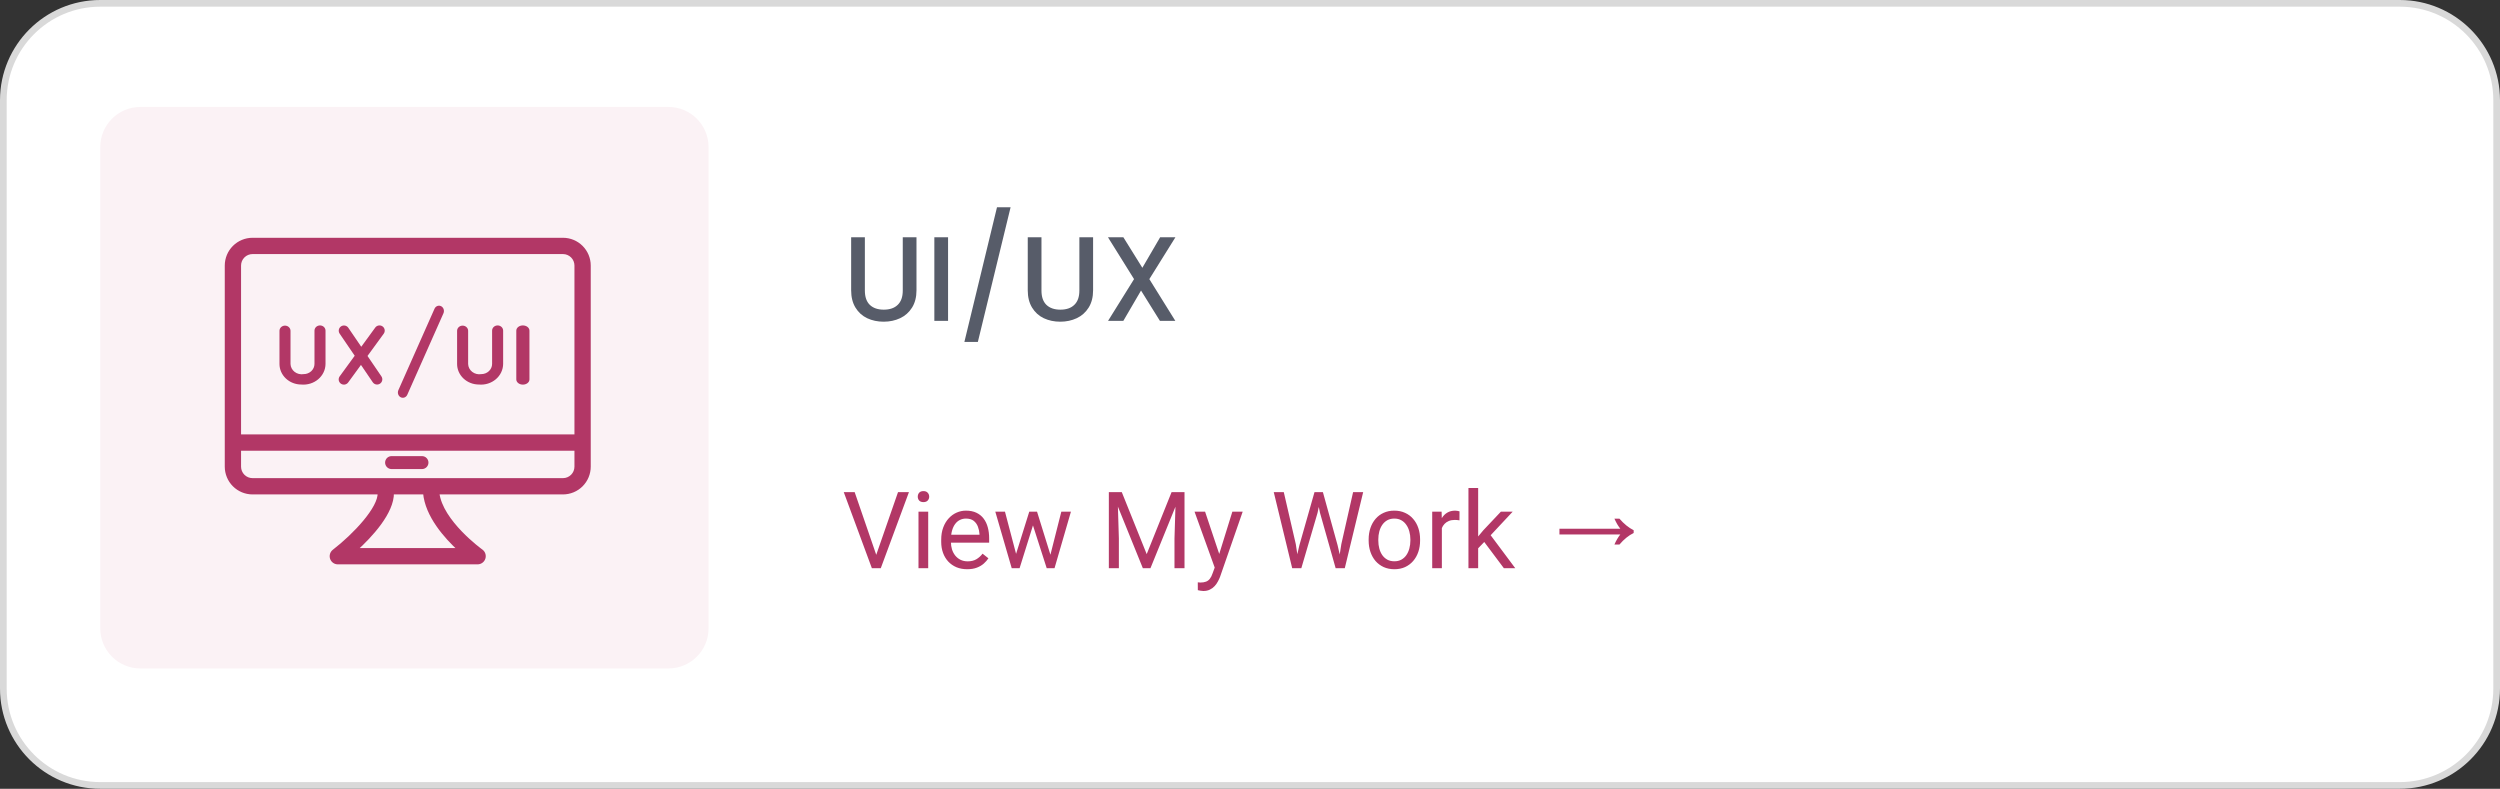<svg xmlns="http://www.w3.org/2000/svg" width="374" height="118" viewBox="0 0 374 118" fill="none"><rect x="0" y="0" width="374" height="118" fill="#333333" stroke="none"/><path d="M15 0.5H359C367.008 0.5 373.5 6.992 373.5 15V103C373.5 111.008 367.008 117.5 359 117.5H15C6.992 117.5 0.5 111.008 0.5 103V15C0.5 6.992 6.992 0.5 15 0.5Z" fill="white" stroke="#D9D9D9"></path><path d="M15 22C15 18.686 17.686 16 21 16H100C103.314 16 106 18.686 106 22V94C106 97.314 103.314 100 100 100H21C17.686 100 15 97.314 15 94V22Z" fill="#FBF2F5"></path><path d="M130.992 83.273L134.344 73.625H135.977L131.766 85H130.602L130.992 83.273ZM127.859 73.625L131.18 83.273L131.594 85H130.43L126.227 73.625H127.859ZM138.859 76.547V85H137.406V76.547H138.859ZM137.297 74.305C137.297 74.07 137.367 73.872 137.508 73.711C137.654 73.549 137.867 73.469 138.148 73.469C138.424 73.469 138.635 73.549 138.781 73.711C138.932 73.872 139.008 74.07 139.008 74.305C139.008 74.529 138.932 74.721 138.781 74.883C138.635 75.039 138.424 75.117 138.148 75.117C137.867 75.117 137.654 75.039 137.508 74.883C137.367 74.721 137.297 74.529 137.297 74.305ZM144.688 85.156C144.099 85.156 143.565 85.057 143.086 84.859C142.612 84.656 142.203 84.372 141.859 84.008C141.521 83.643 141.26 83.211 141.078 82.711C140.896 82.211 140.805 81.664 140.805 81.07V80.742C140.805 80.055 140.906 79.443 141.109 78.906C141.312 78.365 141.589 77.906 141.938 77.531C142.286 77.156 142.682 76.872 143.125 76.68C143.568 76.487 144.026 76.391 144.5 76.391C145.104 76.391 145.625 76.495 146.062 76.703C146.505 76.912 146.867 77.203 147.148 77.578C147.43 77.948 147.638 78.385 147.773 78.891C147.909 79.391 147.977 79.938 147.977 80.531V81.18H141.664V80H146.531V79.891C146.51 79.516 146.432 79.151 146.297 78.797C146.167 78.443 145.958 78.151 145.672 77.922C145.385 77.693 144.995 77.578 144.5 77.578C144.172 77.578 143.87 77.648 143.594 77.789C143.318 77.924 143.081 78.128 142.883 78.398C142.685 78.669 142.531 79 142.422 79.391C142.312 79.781 142.258 80.232 142.258 80.742V81.07C142.258 81.471 142.312 81.849 142.422 82.203C142.536 82.552 142.701 82.859 142.914 83.125C143.133 83.391 143.396 83.599 143.703 83.75C144.016 83.901 144.37 83.977 144.766 83.977C145.276 83.977 145.708 83.872 146.062 83.664C146.417 83.456 146.727 83.177 146.992 82.828L147.867 83.523C147.685 83.799 147.453 84.062 147.172 84.312C146.891 84.562 146.544 84.766 146.133 84.922C145.727 85.078 145.245 85.156 144.688 85.156ZM151.805 83.5L153.977 76.547H154.93L154.742 77.93L152.531 85H151.602L151.805 83.5ZM150.344 76.547L152.195 83.578L152.328 85H151.352L148.898 76.547H150.344ZM157.008 83.523L158.773 76.547H160.211L157.758 85H156.789L157.008 83.523ZM155.141 76.547L157.266 83.383L157.508 85H156.586L154.312 77.914L154.125 76.547H155.141ZM166.359 73.625H167.82L171.547 82.898L175.266 73.625H176.734L172.109 85H170.969L166.359 73.625ZM165.883 73.625H167.172L167.383 80.562V85H165.883V73.625ZM175.914 73.625H177.203V85H175.703V80.562L175.914 73.625ZM182.008 84.125L184.359 76.547H185.906L182.516 86.305C182.438 86.513 182.333 86.737 182.203 86.977C182.078 87.221 181.917 87.453 181.719 87.672C181.521 87.891 181.281 88.068 181 88.203C180.724 88.344 180.393 88.414 180.008 88.414C179.893 88.414 179.747 88.398 179.57 88.367C179.393 88.336 179.268 88.31 179.195 88.289L179.188 87.117C179.229 87.122 179.294 87.128 179.383 87.133C179.477 87.143 179.542 87.148 179.578 87.148C179.906 87.148 180.185 87.104 180.414 87.016C180.643 86.932 180.836 86.789 180.992 86.586C181.154 86.388 181.292 86.115 181.406 85.766L182.008 84.125ZM180.281 76.547L182.477 83.109L182.852 84.633L181.812 85.164L178.703 76.547H180.281ZM194.391 81.562L196.648 73.625H197.742L197.109 76.711L194.68 85H193.594L194.391 81.562ZM192.055 73.625L193.852 81.406L194.391 85H193.312L190.555 73.625H192.055ZM200.664 81.398L202.422 73.625H203.93L201.18 85H200.102L200.664 81.398ZM197.906 73.625L200.102 81.562L200.898 85H199.812L197.469 76.711L196.828 73.625H197.906ZM204.75 80.867V80.688C204.75 80.078 204.839 79.513 205.016 78.992C205.193 78.466 205.448 78.01 205.781 77.625C206.115 77.234 206.518 76.932 206.992 76.719C207.466 76.5 207.997 76.391 208.586 76.391C209.18 76.391 209.714 76.5 210.188 76.719C210.667 76.932 211.073 77.234 211.406 77.625C211.745 78.01 212.003 78.466 212.18 78.992C212.357 79.513 212.445 80.078 212.445 80.688V80.867C212.445 81.477 212.357 82.042 212.18 82.562C212.003 83.083 211.745 83.539 211.406 83.93C211.073 84.315 210.669 84.617 210.195 84.836C209.727 85.049 209.195 85.156 208.602 85.156C208.008 85.156 207.474 85.049 207 84.836C206.526 84.617 206.12 84.315 205.781 83.93C205.448 83.539 205.193 83.083 205.016 82.562C204.839 82.042 204.75 81.477 204.75 80.867ZM206.195 80.688V80.867C206.195 81.289 206.245 81.688 206.344 82.062C206.443 82.432 206.591 82.76 206.789 83.047C206.992 83.333 207.245 83.56 207.547 83.727C207.849 83.888 208.201 83.969 208.602 83.969C208.997 83.969 209.344 83.888 209.641 83.727C209.943 83.56 210.193 83.333 210.391 83.047C210.589 82.76 210.737 82.432 210.836 82.062C210.94 81.688 210.992 81.289 210.992 80.867V80.688C210.992 80.271 210.94 79.878 210.836 79.508C210.737 79.133 210.586 78.802 210.383 78.516C210.185 78.224 209.935 77.995 209.633 77.828C209.336 77.662 208.987 77.578 208.586 77.578C208.19 77.578 207.841 77.662 207.539 77.828C207.242 77.995 206.992 78.224 206.789 78.516C206.591 78.802 206.443 79.133 206.344 79.508C206.245 79.878 206.195 80.271 206.195 80.688ZM215.703 77.875V85H214.258V76.547H215.664L215.703 77.875ZM218.344 76.5L218.336 77.844C218.216 77.818 218.102 77.802 217.992 77.797C217.888 77.787 217.768 77.781 217.633 77.781C217.299 77.781 217.005 77.833 216.75 77.938C216.495 78.042 216.279 78.188 216.102 78.375C215.924 78.562 215.784 78.787 215.68 79.047C215.581 79.302 215.516 79.583 215.484 79.891L215.078 80.125C215.078 79.615 215.128 79.135 215.227 78.688C215.331 78.24 215.49 77.844 215.703 77.5C215.917 77.151 216.188 76.88 216.516 76.688C216.849 76.49 217.245 76.391 217.703 76.391C217.807 76.391 217.927 76.404 218.062 76.43C218.198 76.451 218.292 76.474 218.344 76.5ZM221.133 73V85H219.68V73H221.133ZM226.297 76.547L222.609 80.492L220.547 82.633L220.43 81.094L221.906 79.328L224.531 76.547H226.297ZM224.977 85L221.961 80.969L222.711 79.68L226.68 85H224.977ZM241.516 81.464C241.654 81.144 241.798 80.861 241.948 80.616C242.097 80.36 242.246 80.141 242.396 79.96H233.292V79.096H242.396C242.246 78.904 242.097 78.685 241.948 78.44C241.798 78.184 241.654 77.901 241.516 77.592H242.268C242.94 78.371 243.649 78.947 244.396 79.32V79.736C243.649 80.099 242.94 80.675 242.268 81.464H241.516Z" fill="#B23766"></path><path d="M129.384 35.49V43.464C129.384 44.412 129.63 45.126 130.122 45.606C130.626 46.086 131.322 46.326 132.21 46.326C133.11 46.326 133.806 46.086 134.298 45.606C134.802 45.126 135.054 44.412 135.054 43.464V35.49H137.106V43.428C137.106 44.448 136.884 45.312 136.44 46.02C135.996 46.728 135.402 47.256 134.658 47.604C133.914 47.952 133.092 48.126 132.192 48.126C131.292 48.126 130.47 47.952 129.726 47.604C128.994 47.256 128.412 46.728 127.98 46.02C127.548 45.312 127.332 44.448 127.332 43.428V35.49H129.384ZM141.83 35.49V48H139.778V35.49H141.83ZM151.184 31.008L146.288 51.15H144.272L149.15 31.008H151.184ZM155.804 35.49V43.464C155.804 44.412 156.05 45.126 156.542 45.606C157.046 46.086 157.742 46.326 158.63 46.326C159.53 46.326 160.226 46.086 160.718 45.606C161.222 45.126 161.474 44.412 161.474 43.464V35.49H163.526V43.428C163.526 44.448 163.304 45.312 162.86 46.02C162.416 46.728 161.822 47.256 161.078 47.604C160.334 47.952 159.512 48.126 158.612 48.126C157.712 48.126 156.89 47.952 156.146 47.604C155.414 47.256 154.832 46.728 154.4 46.02C153.968 45.312 153.752 44.448 153.752 43.428V35.49H155.804ZM171.94 41.754L175.828 48H173.524L170.698 43.464L168.052 48H165.766L169.654 41.754L165.748 35.49H168.052L170.896 40.062L173.56 35.49H175.846L171.94 41.754Z" fill="#575C69"></path><path d="M84.223 35.822H37.777C36.743 35.823 35.751 36.234 35.019 36.966C34.288 37.698 33.876 38.69 33.875 39.724V69.813C33.876 70.848 34.288 71.84 35.019 72.571C35.751 73.303 36.743 73.715 37.777 73.716H56.746C56.865 76.011 53.015 80.072 49.945 82.442C49.785 82.566 49.668 82.737 49.61 82.93C49.552 83.124 49.556 83.331 49.621 83.522C49.686 83.713 49.81 83.879 49.974 83.997C50.139 84.115 50.336 84.178 50.538 84.178H71.462C71.666 84.174 71.863 84.107 72.026 83.985C72.19 83.863 72.311 83.694 72.373 83.5C72.434 83.306 72.434 83.097 72.371 82.903C72.309 82.71 72.187 82.541 72.023 82.42C71.959 82.374 65.967 78.056 65.475 73.716H84.223C85.257 73.714 86.249 73.303 86.981 72.571C87.712 71.84 88.124 70.848 88.125 69.813V39.724C88.124 38.69 87.712 37.698 86.981 36.966C86.249 36.234 85.257 35.823 84.223 35.822ZM37.777 37.759H84.223C84.743 37.76 85.243 37.967 85.611 38.335C85.98 38.704 86.187 39.203 86.188 39.724V65.239H35.812V39.724C35.813 39.203 36.02 38.704 36.389 38.335C36.757 37.967 37.257 37.76 37.777 37.759ZM68.761 82.24H53.185C55.463 80.167 58.729 76.669 58.682 73.716H63.538C63.832 77.144 66.689 80.347 68.761 82.24ZM84.223 71.778H37.777C37.257 71.778 36.757 71.57 36.389 71.202C36.02 70.834 35.813 70.334 35.812 69.813V67.177H86.188V69.813C86.187 70.334 85.98 70.834 85.611 71.202C85.243 71.57 84.744 71.778 84.223 71.778Z" fill="#B23766" stroke="#B23766" stroke-width="0.5"></path><path d="M63.147 68.235H58.562C58.308 68.24 58.067 68.344 57.889 68.525C57.712 68.707 57.612 68.95 57.612 69.204C57.612 69.458 57.712 69.701 57.889 69.882C58.067 70.063 58.308 70.168 58.562 70.173H63.147C63.4 70.168 63.642 70.063 63.819 69.882C63.997 69.701 64.097 69.458 64.097 69.204C64.097 68.95 63.997 68.707 63.819 68.525C63.642 68.344 63.4 68.24 63.147 68.235Z" fill="#B23766"></path><path d="M45.074 57.526C45.531 57.567 45.992 57.517 46.428 57.381C46.863 57.245 47.264 57.026 47.605 56.736C47.946 56.446 48.219 56.093 48.407 55.698C48.596 55.304 48.695 54.877 48.698 54.444V49.461C48.698 49.255 48.611 49.056 48.456 48.911C48.302 48.765 48.092 48.683 47.873 48.683C47.653 48.683 47.443 48.765 47.288 48.911C47.134 49.056 47.047 49.255 47.047 49.461V54.444C47.046 54.848 46.875 55.236 46.572 55.522C46.268 55.808 45.857 55.969 45.428 55.969C45.19 56.008 44.946 55.998 44.713 55.941C44.479 55.883 44.262 55.778 44.075 55.634C43.889 55.49 43.737 55.309 43.631 55.105C43.525 54.901 43.467 54.677 43.461 54.45V49.492C43.461 49.285 43.374 49.087 43.219 48.941C43.065 48.795 42.855 48.713 42.635 48.713C42.416 48.713 42.206 48.795 42.051 48.941C41.897 49.087 41.809 49.285 41.809 49.492V54.45C41.81 55.266 42.155 56.047 42.767 56.624C43.379 57.201 44.208 57.525 45.074 57.526Z" fill="#B23766"></path><path d="M50.99 57.391C51.159 57.513 51.369 57.563 51.574 57.53C51.779 57.498 51.963 57.385 52.085 57.218L53.999 54.593L55.772 57.197C55.89 57.364 56.069 57.478 56.271 57.514C56.473 57.551 56.682 57.507 56.852 57.393C57.021 57.279 57.139 57.102 57.18 56.902C57.221 56.702 57.181 56.494 57.07 56.323L54.978 53.251L57.408 49.918C57.529 49.751 57.578 49.542 57.546 49.338C57.513 49.135 57.4 48.952 57.232 48.831C57.064 48.71 56.854 48.66 56.649 48.692C56.444 48.724 56.261 48.836 56.138 49.003L54.043 51.877L52.1 49.023C51.981 48.857 51.802 48.742 51.6 48.706C51.398 48.669 51.19 48.713 51.02 48.827C50.849 48.942 50.731 49.118 50.691 49.318C50.65 49.518 50.69 49.726 50.801 49.898L53.064 53.22L50.816 56.303C50.755 56.386 50.712 56.479 50.688 56.579C50.664 56.679 50.66 56.782 50.676 56.883C50.693 56.984 50.729 57.081 50.783 57.168C50.837 57.255 50.907 57.331 50.99 57.391Z" fill="#B23766"></path><path d="M59.945 59.431C60.122 59.521 60.325 59.533 60.51 59.462C60.694 59.392 60.846 59.246 60.93 59.056L66.341 46.868C66.425 46.677 66.436 46.459 66.37 46.26C66.305 46.061 66.169 45.899 65.992 45.808C65.815 45.717 65.612 45.705 65.427 45.776C65.242 45.846 65.091 45.992 65.006 46.183L59.596 58.371C59.554 58.465 59.53 58.567 59.525 58.672C59.52 58.776 59.534 58.88 59.566 58.979C59.599 59.077 59.649 59.168 59.714 59.245C59.779 59.323 59.857 59.386 59.945 59.431Z" fill="#B23766"></path><path d="M71.645 57.526C72.102 57.567 72.563 57.517 72.999 57.382C73.434 57.245 73.835 57.026 74.176 56.736C74.517 56.446 74.79 56.093 74.978 55.698C75.167 55.304 75.266 54.877 75.27 54.444V49.461C75.27 49.255 75.183 49.056 75.028 48.911C74.873 48.765 74.663 48.683 74.444 48.683C74.225 48.683 74.015 48.765 73.86 48.911C73.705 49.056 73.618 49.255 73.618 49.461V54.444C73.618 54.848 73.447 55.236 73.143 55.522C72.84 55.808 72.428 55.969 71.999 55.969C71.761 56.008 71.517 55.998 71.284 55.941C71.05 55.883 70.833 55.778 70.647 55.634C70.46 55.49 70.308 55.309 70.203 55.105C70.097 54.901 70.039 54.677 70.033 54.45V49.492C70.033 49.285 69.946 49.087 69.791 48.941C69.636 48.795 69.426 48.713 69.207 48.713C68.988 48.713 68.778 48.795 68.623 48.941C68.468 49.087 68.381 49.285 68.381 49.492V54.45C68.382 55.266 68.726 56.047 69.338 56.624C69.95 57.201 70.779 57.525 71.645 57.526Z" fill="#B23766"></path><path d="M78.222 57.54C78.352 57.54 78.48 57.52 78.599 57.48C78.718 57.441 78.827 57.384 78.918 57.312C79.01 57.239 79.082 57.153 79.132 57.059C79.181 56.964 79.206 56.863 79.206 56.76V49.462C79.206 49.255 79.103 49.057 78.918 48.911C78.734 48.765 78.483 48.683 78.222 48.683C77.961 48.683 77.711 48.765 77.526 48.911C77.342 49.057 77.238 49.255 77.238 49.462V56.76C77.238 56.863 77.263 56.964 77.313 57.059C77.362 57.153 77.435 57.239 77.526 57.312C77.618 57.384 77.726 57.441 77.846 57.48C77.965 57.52 78.093 57.54 78.222 57.54Z" fill="#B23766"></path></svg>